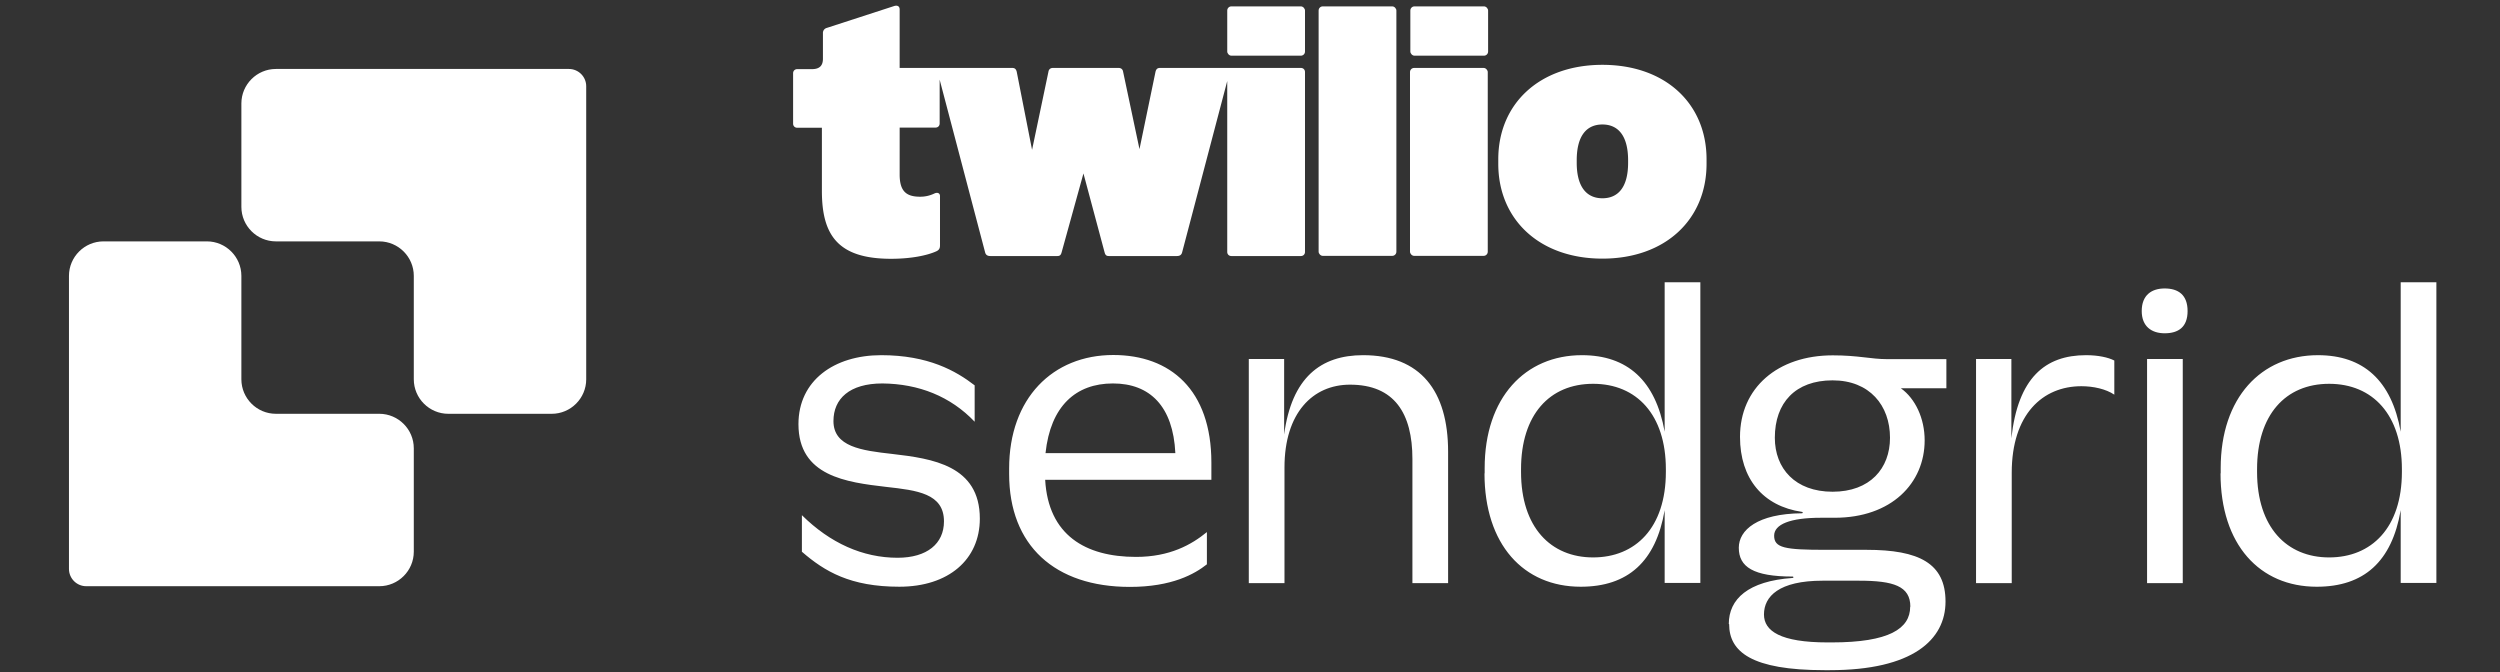<svg xmlns="http://www.w3.org/2000/svg" id="Sendgrid" viewBox="0 0 145 39"><rect x="0" y="0" width="145" height="39" fill="#333333" stroke="none"/><defs><style>.cls-1{fill:#fff}</style></defs><path d="M46.51 32.01v-2.13c1.64 1.62 3.53 2.47 5.55 2.47 1.71 0 2.69-.82 2.69-2.11 0-1.62-1.56-1.8-3.35-2-2.31-.27-5.09-.62-5.09-3.64 0-2.53 2.07-4 4.8-4s4.33.91 5.42 1.75v2.11c-1.4-1.47-3.24-2.2-5.35-2.22-1.91 0-2.84.89-2.84 2.18 0 1.49 1.62 1.71 3.42 1.91 2.33.27 5.07.67 5.07 3.75 0 2.38-1.82 3.95-4.67 3.95s-4.33-.89-5.64-2.02Zm12.02-4.53v-.31c0-4.07 2.53-6.58 6.04-6.58 3.31 0 5.69 2.02 5.69 6.24v1h-9.64c.18 3.2 2.33 4.47 5.27 4.47 1.96 0 3.22-.71 4.11-1.44v1.87c-.71.56-2.02 1.31-4.47 1.31-4.35 0-7-2.4-7-6.55Zm2.11-1.2h7.53c-.13-2.71-1.47-4.04-3.62-4.04s-3.62 1.31-3.91 4.04m11.8-5.46h2.04v4.38c.44-3.29 2.11-4.6 4.58-4.6 3.33 0 4.93 2.07 4.93 5.6v7.62h-2.07v-7.2c0-2.64-1.04-4.31-3.62-4.31-2.16 0-3.8 1.64-3.8 4.8v6.71h-2.07v-13Zm13.67 6.64v-.31c0-4.09 2.35-6.55 5.64-6.55 2.64 0 4.27 1.47 4.8 4.44v-8.67h2.07v17.44h-2.07v-4.22c-.51 2.98-2.13 4.44-4.87 4.44-3.31 0-5.58-2.44-5.58-6.58Zm10.51-.09v-.16c0-3.15-1.69-4.95-4.22-4.95s-4.18 1.8-4.18 4.95v.16c0 3.22 1.73 4.96 4.18 4.96s4.22-1.71 4.22-4.96m3.65 8.82c0-1.44 1.11-2.49 3.71-2.67.02 0 .04-.02.04-.04s-.02-.04-.04-.04c-2.29 0-3.13-.56-3.13-1.67 0-1.02 1.07-1.98 3.67-2 .02 0 .04-.02.04-.04s-.02-.04-.04-.04c-2.27-.33-3.6-1.93-3.6-4.35 0-2.84 2.18-4.73 5.38-4.73 1.49 0 2.2.22 3.15.22h3.44v1.69h-2.64c.84.6 1.38 1.75 1.38 3.02 0 2.49-1.93 4.49-5.22 4.49h-.8c-1.78 0-2.71.38-2.71 1.04 0 .71.62.82 2.98.82h2.38c3.04 0 4.58.78 4.58 3s-1.91 3.98-6.71 3.98h-.31c-4.24 0-5.53-1.07-5.53-2.67Zm10.53-1c0-1.2-.98-1.51-2.98-1.51h-2.11c-2.53 0-3.4.91-3.4 1.96 0 .96.96 1.62 3.69 1.62h.24c3.33 0 4.55-.8 4.55-2.07Zm-1.18-9.8c0-1.87-1.18-3.33-3.33-3.33s-3.35 1.29-3.35 3.33c0 1.78 1.18 3.13 3.35 3.13s3.33-1.35 3.33-3.13m5-4.57h2.04v4.6c.38-3.51 1.96-4.82 4.33-4.82.71 0 1.29.13 1.64.31v1.98c-.49-.33-1.22-.49-1.91-.49-2.24 0-4.04 1.62-4.04 5.02v6.4h-2.07v-13Zm9.6-2.78c0-.93.58-1.31 1.33-1.31.8 0 1.33.38 1.33 1.31s-.53 1.29-1.33 1.29c-.76 0-1.33-.4-1.33-1.29m.31 2.78h2.07v13h-2.07zm4.27 6.64v-.31c0-4.09 2.35-6.55 5.64-6.55 2.64 0 4.27 1.47 4.8 4.44v-8.67h2.07v17.44h-2.07v-4.22c-.51 2.98-2.13 4.44-4.87 4.44-3.31 0-5.58-2.44-5.58-6.58Zm10.51-.09v-.16c0-3.15-1.69-4.95-4.22-4.95s-4.18 1.8-4.18 4.95v.16c0 3.22 1.73 4.96 4.18 4.96s4.22-1.71 4.22-4.96" class="cls-1"/><path id="Icon_Updated_Keylines" d="M24 4h-8c-1.1 0-2 .9-2 2v6c0 1.1.9 2 2 2h6c1.1 0 2 .9 2 2v6c0 1.1.9 2 2 2h6c1.1 0 2-.9 2-2V5c0-.55-.45-1-1-1zM14 34h8c1.1 0 2-.9 2-2v-6c0-1.1-.9-2-2-2h-6c-1.1 0-2-.9-2-2v-6c0-1.1-.9-2-2-2H6c-1.1 0-2 .9-2 2v17c0 .55.45 1 1 1z" class="cls-1" data-name="Icon, Updated Keylines"/><rect width="4.51" height="2.86" x="81.8" y=".37" class="cls-1" rx=".24" ry=".24"/><rect width="4.51" height="10.9" x="81.78" y="3.94" class="cls-1" rx=".24" ry=".24"/><rect width="4.51" height="14.47" x="76.48" y=".37" class="cls-1" rx=".24" ry=".24"/><rect width="4.51" height="2.86" x="71.18" y=".37" class="cls-1" rx=".24" ry=".24"/><path d="M75.44 3.94h-8.16c-.14 0-.22.06-.26.22l-.93 4.49-.95-4.49c-.02-.14-.12-.22-.26-.22h-3.81c-.14 0-.24.08-.26.22l-.95 4.53-.89-4.53c-.04-.16-.12-.22-.26-.22h-6.53V.55c0-.18-.12-.26-.32-.2l-3.91 1.27a.3.3 0 0 0-.22.3v1.49c0 .42-.22.6-.64.6h-.85c-.14 0-.24.1-.24.24v2.92c0 .14.1.24.24.24h1.43v3.67c0 2.56.93 3.93 4.01 3.93 1.19 0 2.12-.2 2.64-.44.16-.08.2-.18.2-.34v-2.86c0-.16-.14-.24-.34-.14-.26.12-.52.18-.81.18-.79 0-1.19-.3-1.19-1.29V7.4h2.08c.14 0 .24-.1.24-.24V4.62l2.64 10.03c.04.14.14.2.3.2h3.89c.14 0 .2-.06.24-.2l1.27-4.59 1.23 4.59c.04.14.1.2.24.2h3.95c.16 0 .26-.06.3-.2l2.62-9.95v9.91c0 .14.1.24.24.24h4.03c.14 0 .24-.1.24-.24V4.18c0-.14-.1-.24-.24-.24Zm17.5-.18c-3.63 0-6.04 2.24-6.04 5.48v.26c0 3.24 2.4 5.5 6.04 5.5s6.04-2.26 6.04-5.5v-.26c0-3.24-2.4-5.48-6.04-5.48m1.49 5.68c0 1.47-.62 2.06-1.49 2.06s-1.49-.6-1.49-2.06V9.3c0-1.49.62-2.08 1.49-2.08s1.49.6 1.49 2.08z" class="cls-1"/></svg>